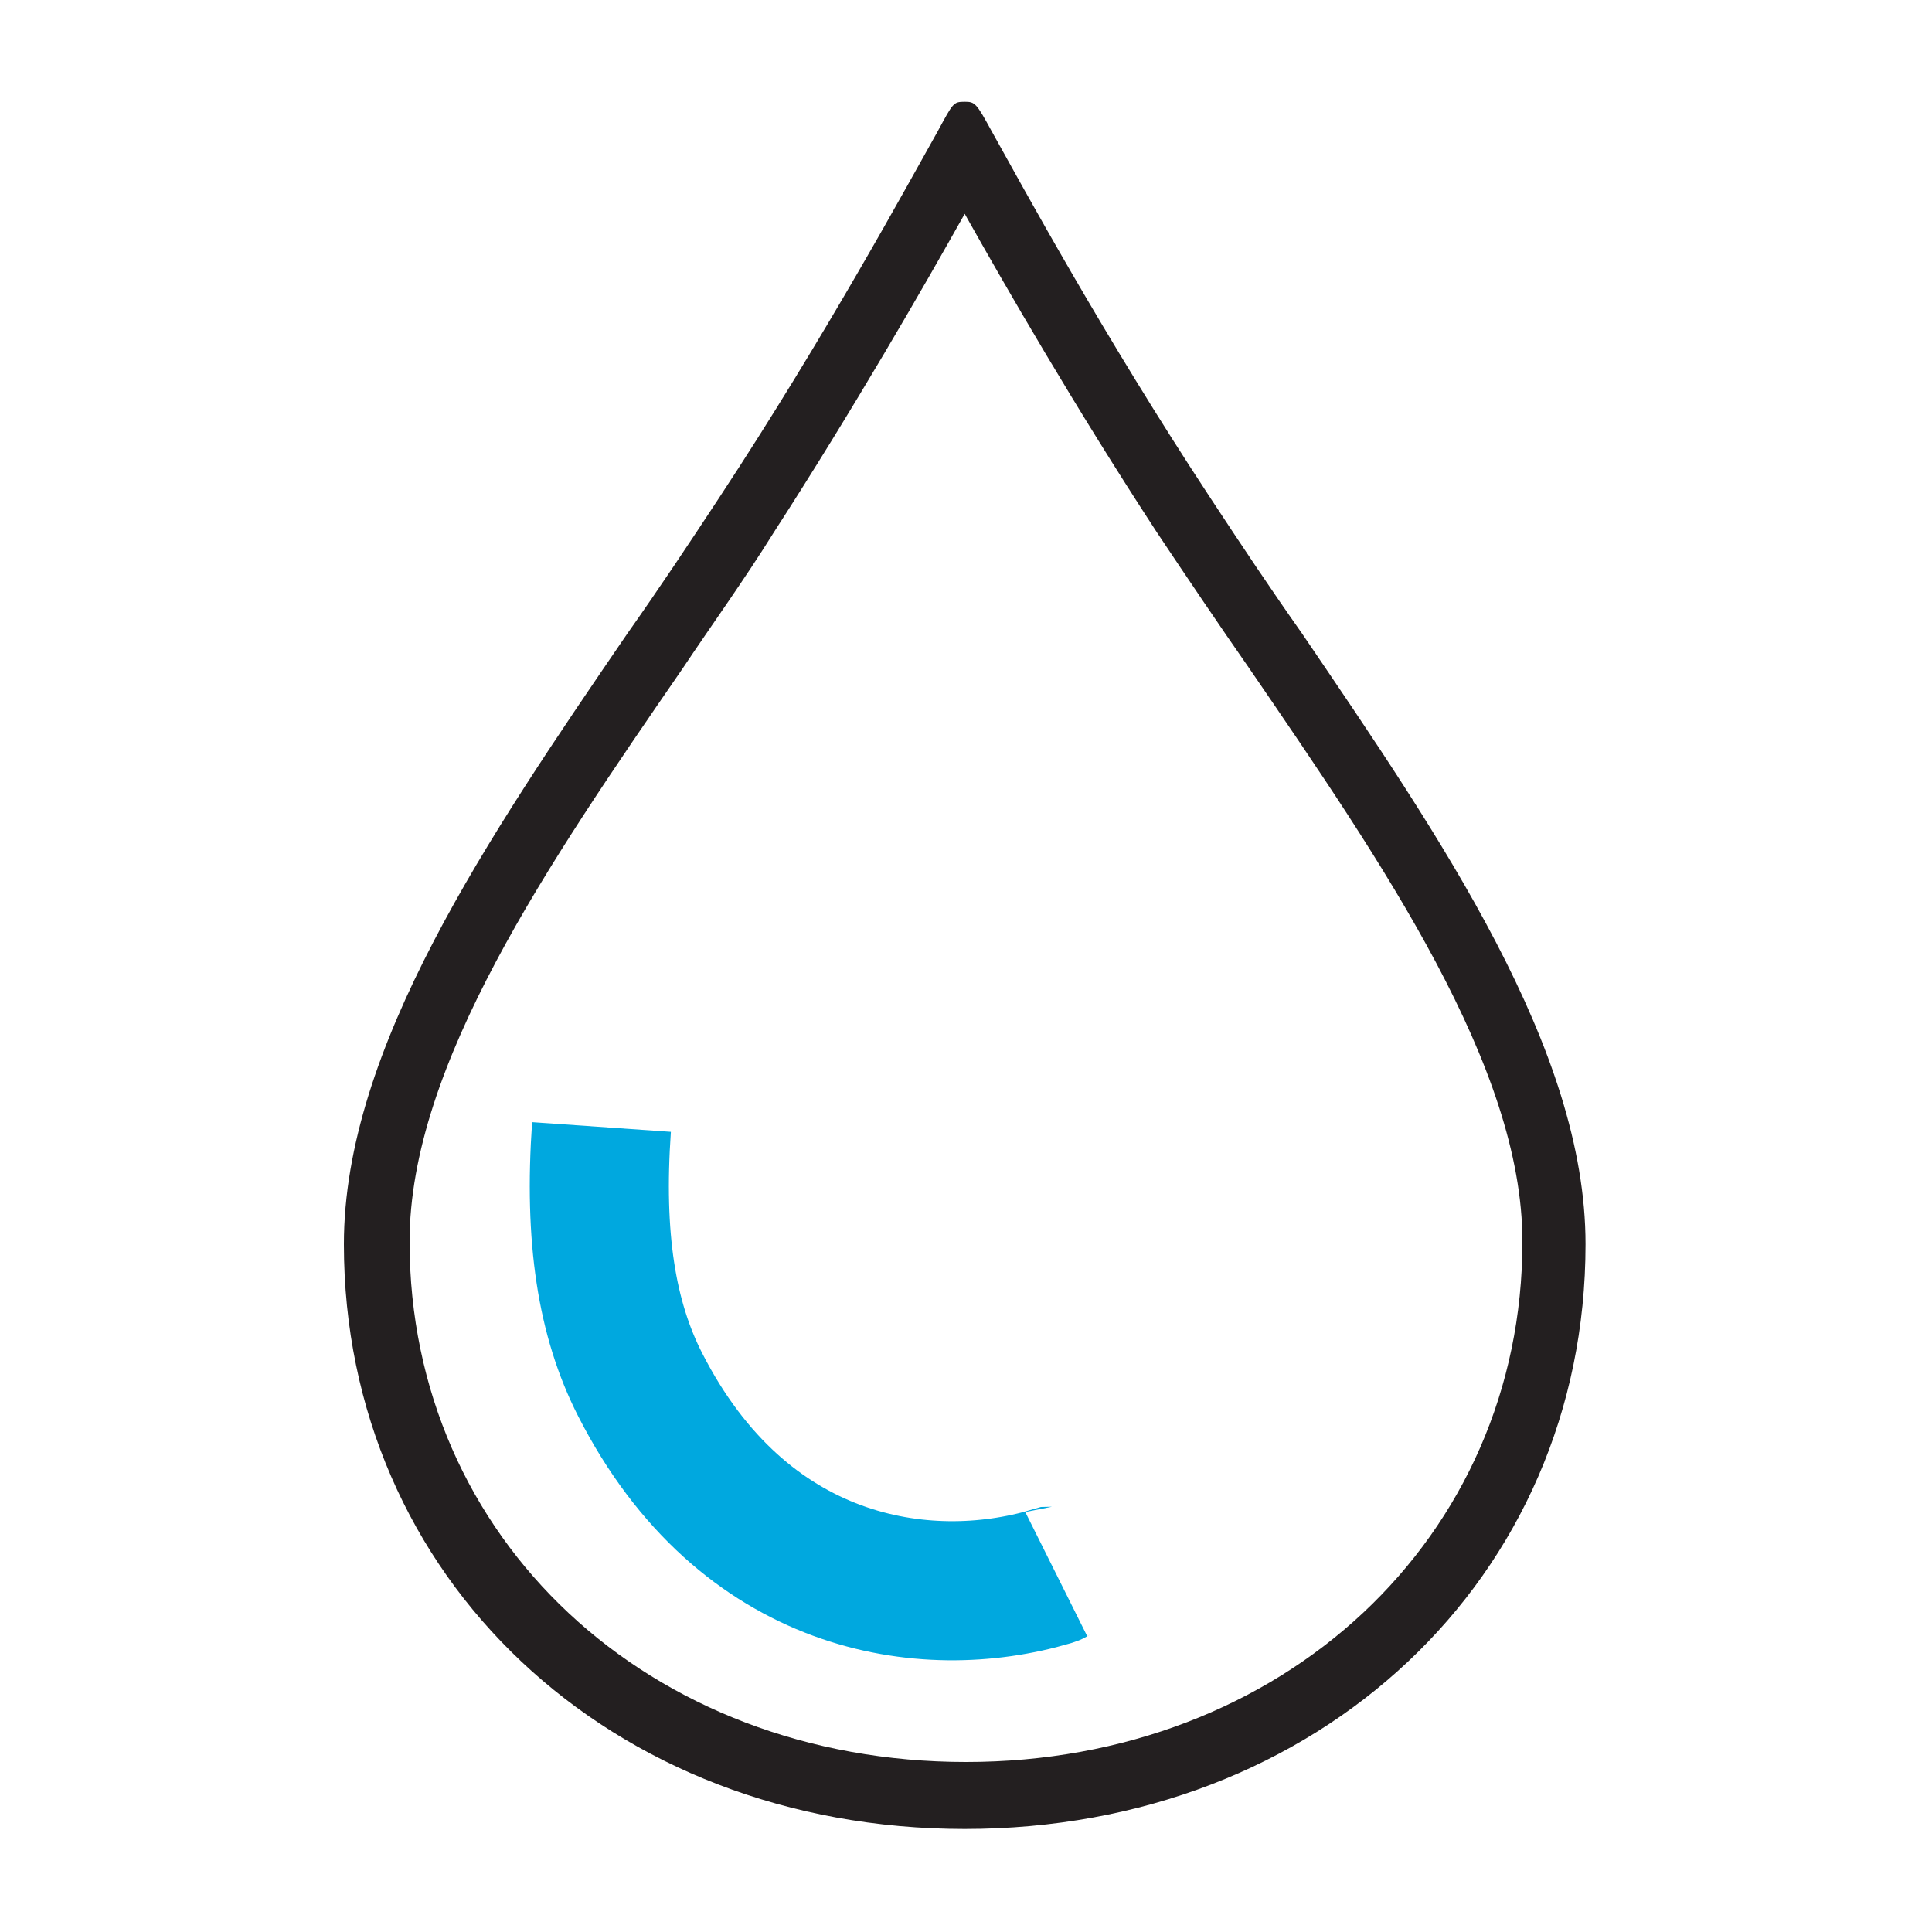 <?xml version="1.0" encoding="utf-8"?>
<!-- Generator: Adobe Illustrator 25.4.1, SVG Export Plug-In . SVG Version: 6.00 Build 0)  -->
<svg version="1.1" id="Calque_1" xmlns="http://www.w3.org/2000/svg" xmlns:xlink="http://www.w3.org/1999/xlink" x="0px" y="0px"
	 viewBox="0 0 150 150" style="enable-background:new 0 0 150 150;" xml:space="preserve">
<style type="text/css">
	.st0{clip-path:url(#SVGID_00000036216278977168667270000009405801237528607642_);}
	.st1{fill:none;stroke:#00A8DF;stroke-width:10.8;stroke-miterlimit:10;}
	.st2{fill:#231F20;}
</style>
<g id="Calque_2_00000111908756144510902810000014750334045304454795_">
	<g id="Calque_1-2">
		<g>
			<defs>
				<rect id="SVGID_1_" x="0.7" y="0.7" width="149.3" height="149.3"/>
			</defs>
			<clipPath id="SVGID_00000119093859567231940330000013974508228570479270_">
				<use xlink:href="#SVGID_1_"  style="overflow:visible;"/>
			</clipPath>
			<g style="clip-path:url(#SVGID_00000119093859567231940330000013974508228570479270_);">
				<path class="st1" d="M46.7,87.5c-0.6,8.6,0.4,14.9,3,20c8,15.7,22.1,17.8,31.9,14.9c0.1,0,0.2-0.1,0.4-0.2"/>
				<path class="st2" d="M74.9,16.6c3.2,5.7,8.5,14.9,14.9,24.7c2.4,3.6,4.9,7.3,7.2,10.6c10.4,15.2,21.2,30.9,21.2,44.5
					c0,23-18.6,40.4-43.2,40.4s-43.2-17.3-43.2-40.4c0-13.7,10.8-29.4,21.2-44.5c2.2-3.3,4.8-6.9,7.1-10.6
					C66.3,31.7,71.7,22.3,74.9,16.6 M74.9,7.9C74,7.9,74,8,72.8,10.2c-2.2,3.9-8.7,15.9-17,28.5c-2.3,3.5-4.7,7.1-7.1,10.5
					c-10.8,15.8-22,32.2-22,47.4c0,25.9,20.7,45.4,48.2,45.4s48.2-19.5,48.2-45.4c0-15.2-11.2-31.5-22-47.4c-2.4-3.4-4.8-7-7.1-10.5
					C85.7,26.1,79.4,14.5,77,10.2C75.8,8,75.7,7.9,74.9,7.9"/>
			</g>
		</g>
	</g>
</g>
</svg>
